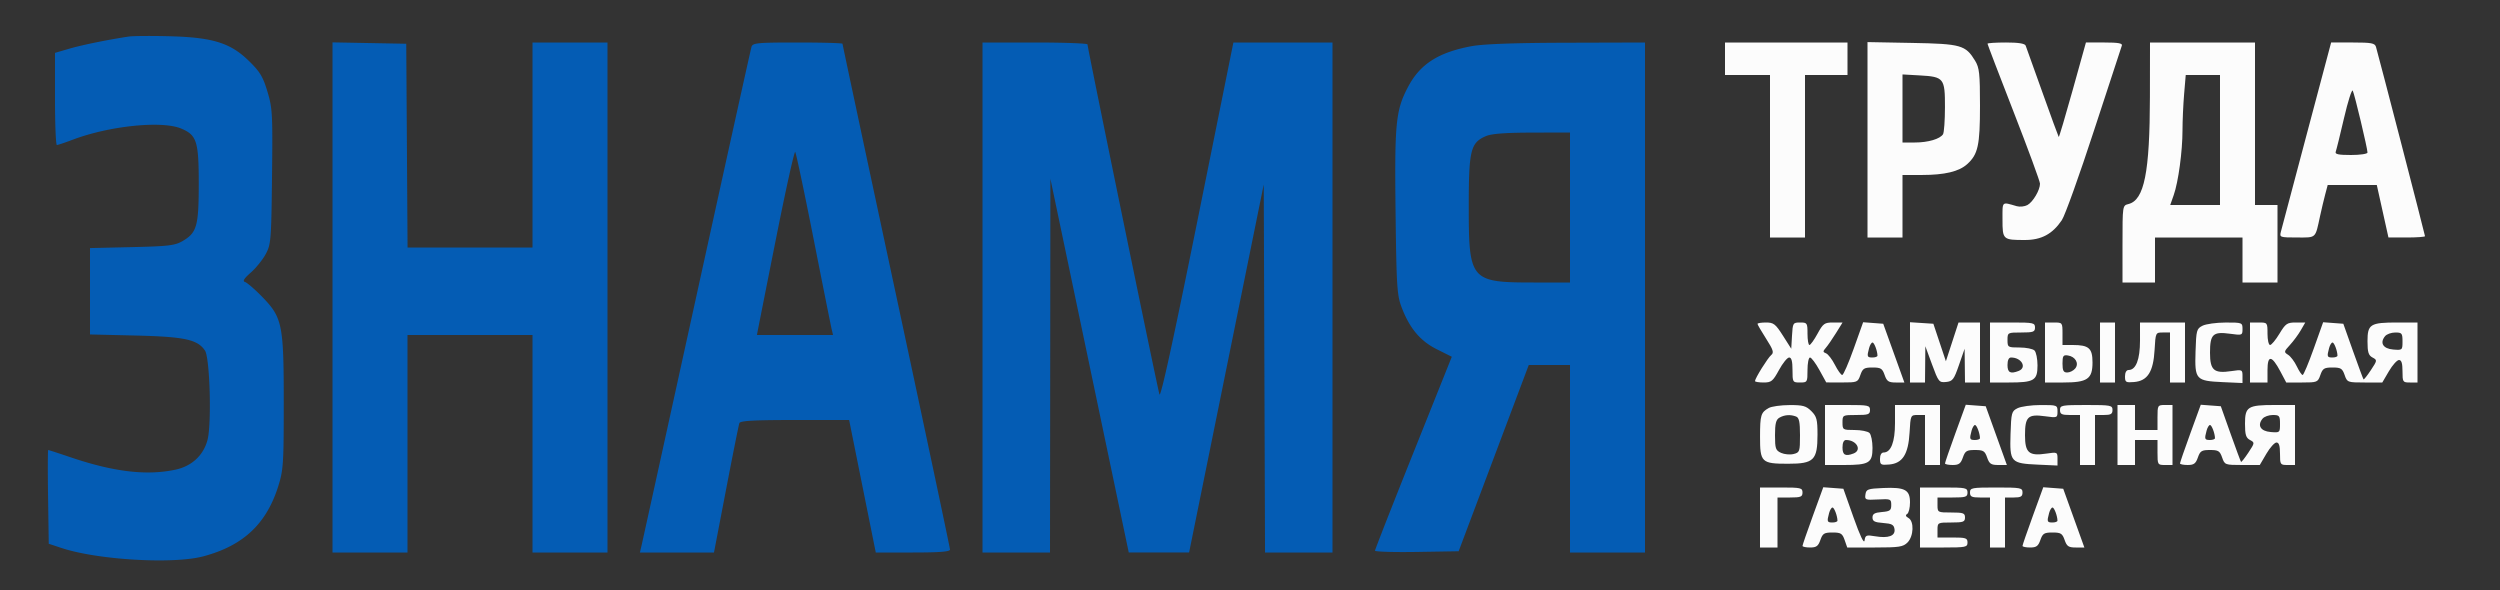 <svg xmlns="http://www.w3.org/2000/svg" width="1000" height="236"><rect width="100%" height="100%" fill="#333333" stroke="none"/><path fill="#045cb4" fill-rule="evenodd" d="M51.5 14.621c-8.429 1.276-18.618 3.356-23.75 4.849L22 21.142v18.429c0 10.136.337 18.429.75 18.428s3.174-.921 6.136-2.047c14.726-5.597 35.782-7.789 43.568-4.536 6.252 2.613 7.046 5.097 7.046 22.041-.001 16.994-.745 19.629-6.488 22.974-3.039 1.77-5.644 2.081-20.25 2.415L36 99.231v34.55l18.25.433c19.654.468 24.824 1.595 27.761 6.052 1.953 2.967 2.685 29.435.987 35.74-1.662 6.175-6.296 10.463-12.814 11.861-11.416 2.448-24.599.908-41.697-4.871-4.874-1.648-9.013-2.996-9.197-2.996s-.212 8.438-.062 18.75l.272 18.75 5.102 1.694c14.371 4.77 44.601 6.557 56.678 3.35 15.959-4.237 25.259-12.923 30.013-28.03 2.044-6.496 2.207-8.971 2.207-33.514 0-31.457-.537-34.028-8.883-42.53-2.814-2.867-5.784-5.418-6.599-5.668-1.071-.33-.433-1.377 2.309-3.785 2.085-1.83 4.777-5.17 5.982-7.422 2.073-3.874 2.208-5.546 2.501-30.967.291-25.122.171-27.335-1.838-34-1.808-5.995-2.995-7.952-7.469-12.309-7.405-7.214-14.497-9.392-32.003-9.828-7.15-.178-14.35-.12-16 .13M133 118.973V221h30v-87h50v87h30V17h-30v82h-49.978l-.261-40.75-.261-40.75-14.75-.277-14.75-.276zM300.593 18.75c-.299.962-10.222 45.85-22.053 99.75-11.83 53.9-21.75 99.013-22.044 100.25l-.534 2.25h29.63l4.845-25.25c2.664-13.887 5.054-25.812 5.311-26.5.353-.947 5.725-1.25 22.185-1.25h21.719l5.329 26.5 5.33 26.5h14.844c10.704 0 14.845-.328 14.845-1.175 0-.646-9.675-46.321-21.5-101.498S337 17.777 337 17.502 328.93 17 319.067 17c-16.205 0-17.984.169-18.474 1.75M393 119v102h27l.08-74.75.08-74.75 15.67 74.746 15.67 74.747 12.068.003 12.069.004 14.931-73.621 14.932-73.62.256 73.62.257 73.621H533V17h-39.646l-14.425 71.506c-9.633 47.752-14.667 70.756-15.152 69.25C463.016 155.397 435 19.11 435 17.769c0-.423-9.45-.769-21-.769h-21zM588.5 18.492c-13.108 2.456-20.432 7.138-25.19 16.104-5.018 9.457-5.509 14.322-5.08 50.404.347 29.145.587 33.035 2.328 37.681 3.202 8.543 7.484 13.684 14.186 17.033l5.978 2.988-15.361 38.386C556.912 202.201 550 219.829 550 220.261s7.529.664 16.731.513l16.73-.274 14.02-37.246 14.019-37.246 8.25-.004L628 146v75h30V17l-31.25.09c-21.195.061-33.502.512-38.25 1.402m5.815 35.972c-6.095 2.65-6.815 5.614-6.815 28.036 0 29.749.641 30.5 26.02 30.5H628V53l-15.25.039c-10.72.028-16.196.451-18.435 1.425M310.564 94.648a23330 23330 0 0 0-7.343 36.974l-.454 2.378h30.45l-.536-2.25c-.295-1.238-3.56-17.55-7.255-36.25-3.696-18.7-7.002-34.326-7.346-34.724s-3.727 14.845-7.516 33.872"/><path fill="#fcfcfc" fill-rule="evenodd" d="M690 23.5V30h18v65h14V30h17V17h-49zm57 32.419V95h14V70l7.75-.006c9.146-.006 14.851-1.372 18.129-4.34 4.333-3.924 5.121-7.522 5.117-23.372-.003-12.888-.253-15.192-1.952-17.978-3.826-6.275-5.574-6.769-25.247-7.135L747 16.838zm48-38.438c0 .265 4.725 12.606 10.5 27.425S816 72.581 816 73.475c0 2.571-2.829 7.363-5.048 8.551-1.115.597-3.023.799-4.24.45-6.148-1.764-5.712-2.173-5.712 5.35 0 8.032.155 8.174 8.934 8.174 6.638 0 11.049-2.368 14.81-7.948 1.26-1.87 7.066-18.06 12.901-35.976 5.836-17.917 10.826-33.138 11.09-33.826.357-.931-1.416-1.25-6.942-1.25h-7.421l-5.307 19.046c-2.918 10.475-5.426 18.913-5.572 18.75s-3.075-8.171-6.508-17.796c-3.434-9.625-6.458-18.062-6.721-18.75-.323-.844-2.878-1.25-7.871-1.25-4.066 0-7.393.217-7.393.481m64.965 21.269c-.048 30.247-2.259 41.282-8.588 42.87-2.374.596-2.377.617-2.377 15.988V113h13V95h35v18h14V82h-9V17h-42zm62.714 15c-5.374 20.213-10.028 37.763-10.342 39-.551 2.174-.334 2.25 6.479 2.25 7.809 0 7.24.526 9.192-8.5.595-2.75 1.529-6.687 2.075-8.75l.994-3.75h19.639l2.331 10.5 2.331 10.5h7.311c4.021 0 7.311-.238 7.311-.528 0-.517-18.586-72.273-19.614-75.722-.444-1.493-1.801-1.75-9.228-1.75h-8.707zM761 43.387V57h4.935c5.304 0 10.061-1.397 11.279-3.313.416-.653.762-5.519.771-10.815.018-11.614-.417-12.162-10.108-12.709L761 29.774zm112.647-5.736c-.356 4.208-.647 10.7-.647 14.428 0 8.418-1.666 20.722-3.515 25.962L868.089 82H888V30h-13.707zm63.969 9.558c-1.554 6.694-3.051 12.761-3.327 13.482-.383.997 1.069 1.309 6.104 1.309 3.654 0 6.607-.439 6.607-.981 0-1.645-5.193-23.434-5.899-24.751-.363-.677-1.931 4.246-3.485 10.941M703 129.548c0 .301 1.548 2.968 3.441 5.927 2.874 4.493 3.211 5.569 2.045 6.537-1.394 1.156-6.486 9.334-6.486 10.416 0 .315 1.547.572 3.438.572 3.095 0 3.708-.497 6.159-5 1.496-2.75 3.324-5 4.062-5 .943 0 1.341 1.486 1.341 5 0 4.889.067 5 3 5s3-.111 3-5c0-2.75.45-5 1-5s2.238 2.244 3.75 4.986l2.75 4.985 6.302.015c6.108.014 6.334-.078 7.348-2.986.915-2.624 1.522-3 4.85-3s3.935.376 4.85 3c.888 2.546 1.564 3 4.472 3h3.427l-4.23-11.75-4.23-11.75-4.018-.301-4.017-.302-3.759 10.552c-2.068 5.803-4.141 10.551-4.607 10.551s-1.777-1.822-2.913-4.049-2.739-4.307-3.563-4.623c-1.296-.498-1.307-.795-.082-2.202.778-.894 2.603-3.538 4.055-5.876l2.64-4.25h-3.783c-3.454 0-3.998.393-6.242 4.5-1.352 2.475-2.805 4.5-3.229 4.5s-.771-2.025-.771-4.5c0-4.316-.121-4.5-2.948-4.5-2.851 0-2.957.172-3.25 5.25l-.302 5.25-3.336-5.25c-2.959-4.657-3.721-5.25-6.75-5.25-1.878 0-3.414.247-3.414.548m61 11.397V153h6l.069-7.25.069-7.25 2.681 7.293c2.555 6.951 2.818 7.28 5.602 7 2.624-.263 3.151-.955 5.172-6.793l2.251-6.5.078 6.75L786 153h6v-24h-8.594l-2.525 7.75-2.526 7.75-2.505-7.5-2.506-7.5-4.672-.305-4.672-.305zm32 .055v12h7.566c10.08 0 11.434-.809 11.434-6.835 0-2.621-.54-5.305-1.2-5.965s-3.36-1.2-6-1.2c-4.667 0-4.8-.083-4.8-3 0-2.97.056-3 5.5-3 4.833 0 5.5-.242 5.5-2 0-1.852-.667-2-9-2h-9zm22 0v12h7.277c9.699 0 11.723-1.385 11.723-8.022 0-5.703-1.45-6.978-7.934-6.978H825v-4.5c0-4.476-.019-4.5-3.5-4.5H818zm22 0v12h6v-24h-6zm16-4.723c0 7.531-1.63 11.723-4.557 11.723-.882 0-1.443.996-1.443 2.56 0 2.337.32 2.534 3.651 2.25 5.377-.457 7.686-4.082 8.181-12.842.391-6.924.412-6.968 3.281-6.968H868v20h6v-24h-18zm25-5.985c-2.354 1.188-2.517 1.793-2.786 10.333-.354 11.259.073 11.737 10.939 12.23l7.847.357v-2.72c0-2.653-.109-2.703-4.462-2.05-6.954 1.043-8.538-.321-8.538-7.355 0-7.403 1.178-8.525 7.97-7.591 4.925.677 5.03.638 5.03-1.902 0-2.537-.148-2.594-6.75-2.579-3.712.008-7.875.582-9.25 1.277M900 141v12h7v-4.969c0-6.139 1.697-5.963 5.145.536l2.352 4.433h6.303c6.105 0 6.337-.095 7.35-3 .915-2.624 1.522-3 4.85-3s3.935.376 4.85 3c1.028 2.949 1.166 3 8.056 3h7.01l2.637-4.5c1.45-2.475 3.269-4.5 4.042-4.5.999 0 1.405 1.302 1.405 4.5 0 4.333.111 4.5 3 4.5h3v-24h-8.066c-10.852 0-11.934.68-11.934 7.5 0 4.4.378 5.632 1.993 6.496 1.954 1.046 1.941 1.146-.646 5.056-1.452 2.194-2.771 3.857-2.933 3.696s-2.047-5.233-4.19-11.271l-3.898-10.977-4.036-.301-4.036-.302-3.759 10.552c-2.068 5.803-4.067 10.551-4.442 10.551s-1.428-1.563-2.339-3.474c-.911-1.91-2.477-3.986-3.481-4.612-1.724-1.077-1.685-1.291.721-3.902 1.4-1.519 3.359-4.168 4.353-5.887l1.806-3.125h-3.814c-3.45 0-4.072.428-6.532 4.5-1.495 2.475-3.179 4.5-3.742 4.5S907 135.975 907 133.5c0-4.476-.019-4.5-3.5-4.5H900zm54.04-6.548c-2.232 2.689-.831 5.023 3.218 5.358 3.68.306 3.742.252 3.742-3.25 0-3.255-.246-3.56-2.878-3.56-1.582 0-3.419.653-4.082 1.452m-206.41 4.798c-.915 3.415-.792 3.75 1.37 3.75 1.1 0 1.994-.338 1.986-.75-.034-1.912-1.297-5.25-1.986-5.25-.422 0-1.038 1.012-1.37 2.25m184 0c-.915 3.415-.792 3.75 1.37 3.75 1.1 0 1.994-.338 1.986-.75-.034-1.912-1.297-5.25-1.986-5.25-.422 0-1.038 1.012-1.37 2.25M825 145.43c0 2.826.391 3.57 1.878 3.57 1.032 0 2.469-.713 3.192-1.584 1.671-2.013.125-4.782-2.922-5.236-1.856-.276-2.148.166-2.148 3.25m-22 .57c0 3.033 1.14 3.651 4.418 2.393 3.48-1.335 1.223-5.393-3-5.393-.909 0-1.418 1.077-1.418 3m-95.5 17.195c-3.159 1.791-3.468 2.807-3.485 11.433-.019 10.318.553 10.872 11.227 10.872 10.306 0 11.758-1.439 11.758-11.656 0-6.03-.32-7.255-2.455-9.389-2.095-2.096-3.376-2.451-8.75-2.425-3.462.017-7.195.541-8.295 1.165M730 174v12h7.566c10.08 0 11.434-.809 11.434-6.835 0-2.621-.54-5.305-1.2-5.965s-3.36-1.2-6-1.2c-4.667 0-4.8-.083-4.8-3 0-2.97.056-3 5.5-3 4.833 0 5.5-.242 5.5-2 0-1.852-.667-2-9-2h-9zm28-4.723c0 7.531-1.63 11.723-4.557 11.723-.882 0-1.443.996-1.443 2.56 0 2.337.32 2.534 3.651 2.25 5.377-.457 7.686-4.082 8.181-12.842.391-6.924.412-6.968 3.281-6.968H770v20h6v-24h-18zm24.154 4.034c-2.285 6.276-4.154 11.699-4.154 12.05s1.373.639 3.052.639c2.492 0 3.244-.55 4.098-3 .915-2.624 1.522-3 4.85-3s3.935.376 4.85 3c.888 2.546 1.564 3 4.472 3h3.427l-4.23-11.75-4.23-11.75-3.991-.3-3.99-.3zM807 163.292c-2.354 1.188-2.517 1.793-2.786 10.333-.354 11.259.073 11.737 10.939 12.23l7.847.357v-2.72c0-2.653-.109-2.703-4.462-2.05-6.954 1.043-8.538-.321-8.538-7.355 0-7.403 1.178-8.525 7.97-7.591 4.925.677 5.03.638 5.03-1.902 0-2.537-.148-2.594-6.75-2.579-3.712.008-7.875.582-9.25 1.277m17 .708c0 1.667.667 2 4 2h4v20h6v-20h3.5c2.833 0 3.5-.381 3.5-2 0-1.873-.667-2-10.5-2s-10.5.127-10.5 2m23 10v12h7v-10h9v5c0 4.889.067 5 3 5h3v-24h-3c-2.933 0-3 .111-3 5v5h-9v-10h-7zm29.154-.689c-2.285 6.276-4.154 11.699-4.154 12.05s1.373.639 3.052.639c2.492 0 3.244-.55 4.098-3 .915-2.624 1.522-3 4.85-3s3.935.376 4.85 3c1.028 2.949 1.166 3 8.056 3h7.01l2.637-4.5c1.45-2.475 3.269-4.5 4.042-4.5.999 0 1.405 1.302 1.405 4.5 0 4.333.111 4.5 3 4.5h3v-24h-8.066c-10.852 0-11.934.68-11.934 7.5 0 4.4.378 5.632 1.993 6.496 1.954 1.046 1.941 1.146-.646 5.056-1.452 2.194-2.771 3.857-2.933 3.696s-2.047-5.233-4.19-11.271l-3.898-10.977-4.009-.3-4.009-.3zM711.75 167.08c-1.358.791-1.75 2.359-1.75 6.991 0 5.351.252 6.087 2.426 7.077 1.335.608 3.585.815 5 .46 2.453-.616 2.574-.969 2.574-7.52 0-5.346-.352-7.009-1.582-7.481-2.267-.87-4.653-.701-6.668.473m193.29.372c-2.232 2.689-.831 5.023 3.218 5.358 3.68.306 3.742.252 3.742-3.25 0-3.255-.246-3.56-2.878-3.56-1.582 0-3.419.653-4.082 1.452m-116.41 4.798c-.915 3.415-.792 3.75 1.37 3.75 1.1 0 1.994-.338 1.986-.75-.034-1.912-1.297-5.25-1.986-5.25-.422 0-1.038 1.012-1.37 2.25m94 0c-.915 3.415-.792 3.75 1.37 3.75 1.1 0 1.994-.338 1.986-.75-.034-1.912-1.297-5.25-1.986-5.25-.422 0-1.038 1.012-1.37 2.25M737 179c0 3.033 1.14 3.651 4.418 2.393 3.48-1.335 1.223-5.393-3-5.393-.909 0-1.418 1.077-1.418 3m-33 28v12h7v-20h5c4.333 0 5-.267 5-2 0-1.843-.667-2-8.5-2H704zm21.154-.689c-2.285 6.276-4.154 11.699-4.154 12.05s1.373.639 3.052.639c2.492 0 3.244-.55 4.098-3 .915-2.624 1.522-3 4.85-3s3.935.376 4.85 3l1.046 3h11.052c9.719 0 11.293-.241 13.052-2 2.487-2.487 2.714-8.501.372-9.812-1.114-.623-1.272-1.132-.5-1.609.62-.383 1.128-2.455 1.128-4.603 0-5.072-2.02-6.155-10.769-5.771-6.148.269-6.759.493-7.055 2.582-.308 2.166-.044 2.272 5 2 5.089-.274 5.324-.177 5.324 2.213 0 2.167-.499 2.541-3.75 2.81-2.895.24-3.75.74-3.75 2.193 0 1.499.864 1.945 4.25 2.19 3.479.251 4.306.7 4.558 2.471.387 2.716-2.427 3.745-7.771 2.842-3.525-.595-3.908-.443-4.208 1.67-.214 1.512-1.753-1.693-4.407-9.176l-4.077-11.5-4.019-.3-4.018-.3zM768 207v12h9.5c8.833 0 9.5-.14 9.5-2 0-1.778-.667-2-6-2h-6v-3c0-2.97.056-3 5.5-3 4.833 0 5.5-.242 5.5-2s-.667-2-5.5-2c-5.444 0-5.5-.03-5.5-3v-3h6c5.333 0 6-.222 6-2 0-1.86-.667-2-9.5-2H768zm20-10c0 1.667.667 2 4 2h4v20h6v-20h3.5c2.833 0 3.5-.381 3.5-2 0-1.873-.667-2-10.5-2s-10.5.127-10.5 2m25.154 9.311c-2.285 6.276-4.154 11.699-4.154 12.05s1.373.639 3.052.639c2.492 0 3.244-.55 4.098-3 .915-2.624 1.522-3 4.85-3s3.935.376 4.85 3c.888 2.546 1.564 3 4.472 3h3.427l-4.23-11.75-4.23-11.75-3.991-.3-3.99-.3zm-81.524-1.061c-.915 3.415-.792 3.75 1.37 3.75 1.1 0 1.994-.338 1.986-.75-.034-1.912-1.297-5.25-1.986-5.25-.422 0-1.038 1.012-1.37 2.25m88 0c-.915 3.415-.792 3.75 1.37 3.75 1.1 0 1.994-.338 1.986-.75-.034-1.912-1.297-5.25-1.986-5.25-.422 0-1.038 1.012-1.37 2.25"/></svg>